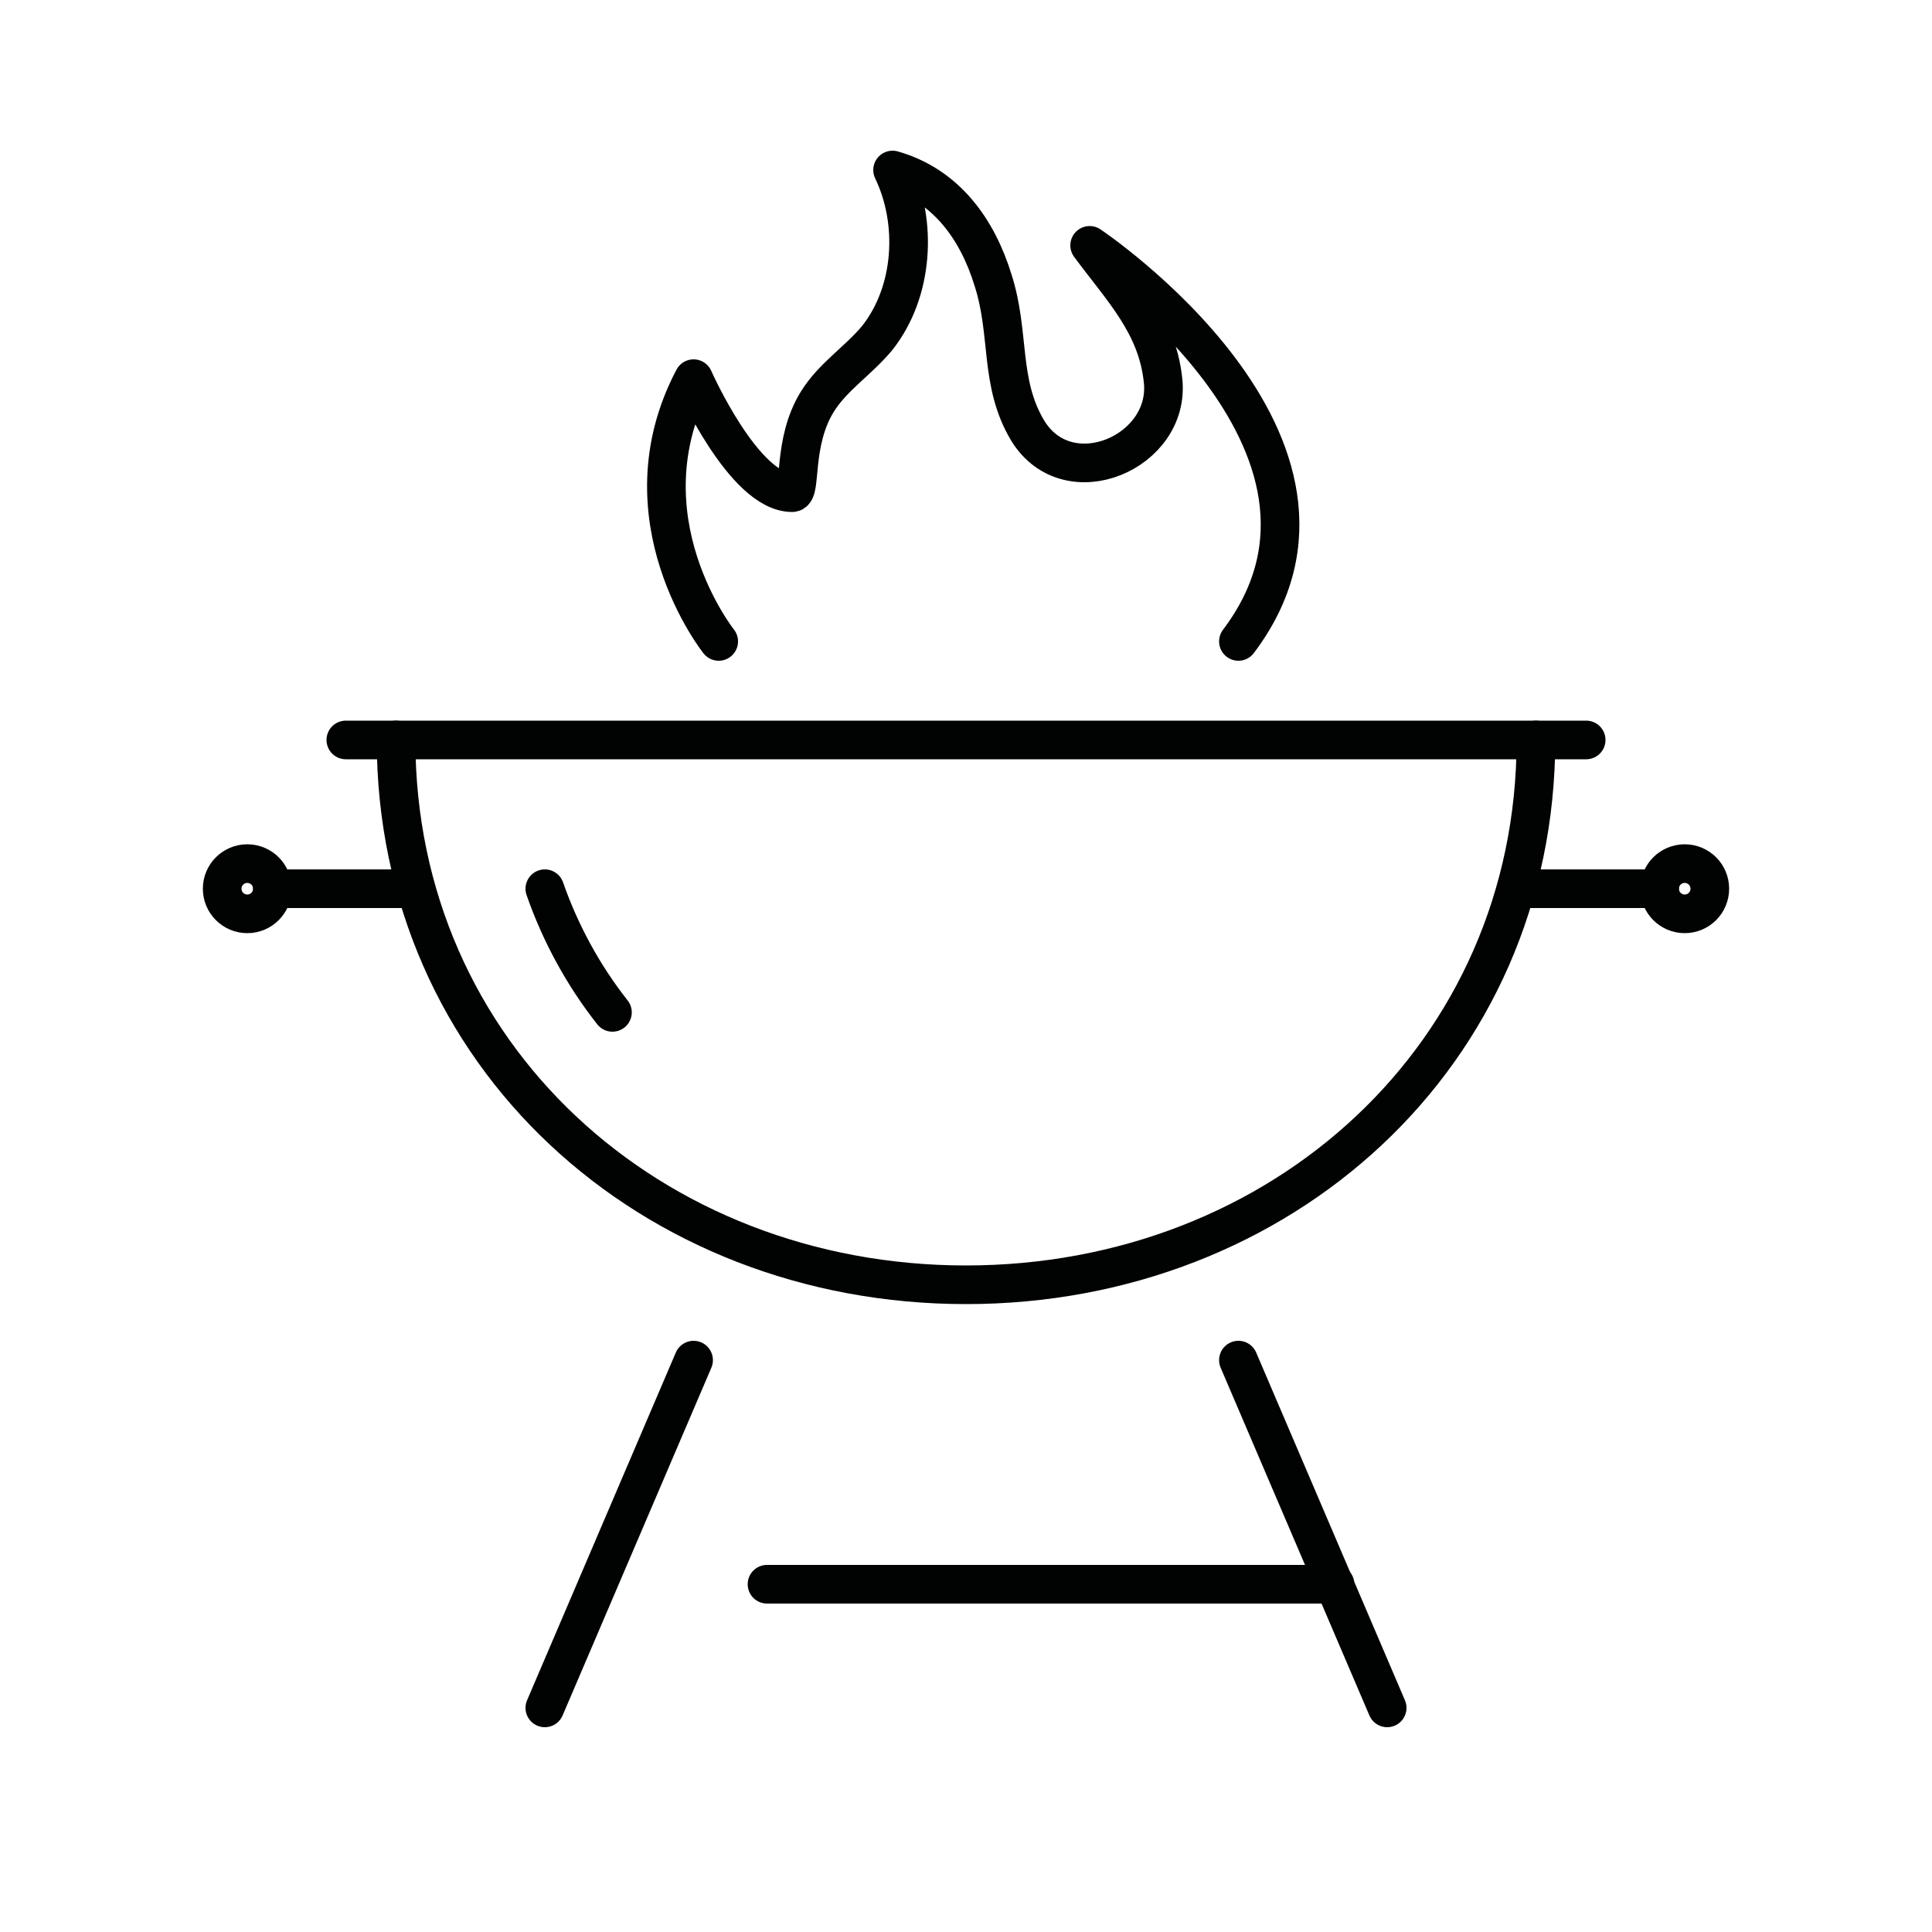 <?xml version="1.0" encoding="UTF-8"?>
<svg xmlns="http://www.w3.org/2000/svg" xmlns:xlink="http://www.w3.org/1999/xlink" version="1.1" id="Ebene_1" x="0px" y="0px" viewBox="0 0 100 100" style="enable-background:new 0 0 100 100;" xml:space="preserve">
<style type="text/css">
	.st0{fill:none;stroke:#000000;stroke-width:2;stroke-linecap:round;stroke-linejoin:round;stroke-miterlimit:10;}
	.st1{fill:none;stroke:#000000;stroke-width:2;stroke-miterlimit:10;}
	.st2{fill:none;stroke:#000000;stroke-width:2;stroke-linejoin:round;stroke-miterlimit:10;}
	
		.st3{clip-path:url(#SVGID_00000052102230002558823740000008158391153886125200_);fill:none;stroke:#000000;stroke-width:2;stroke-linecap:round;stroke-linejoin:round;stroke-miterlimit:10;}
	
		.st4{clip-path:url(#SVGID_00000129190028147350595300000010985248146697405332_);fill:none;stroke:#000000;stroke-width:2;stroke-linejoin:round;stroke-miterlimit:10;}
	
		.st5{clip-path:url(#SVGID_00000145058441518505643810000006195472585493092524_);fill:none;stroke:#000000;stroke-width:2;stroke-linecap:round;stroke-linejoin:round;}
	.st6{fill:none;stroke:#020203;stroke-width:2;stroke-linejoin:round;stroke-miterlimit:10;}
	.st7{fill:none;stroke:#040506;stroke-width:2;stroke-miterlimit:10;}
	.st8{fill:none;stroke:#020203;stroke-width:2;stroke-linecap:round;stroke-linejoin:round;stroke-miterlimit:10;}
	.st9{fill:none;stroke:#010202;stroke-width:2;stroke-linecap:round;stroke-linejoin:round;stroke-miterlimit:10;}
	.st10{fill:#010202;stroke:#010202;stroke-miterlimit:10;}
	.st11{fill:none;stroke:#020203;stroke-width:2;stroke-miterlimit:10;}
	.st12{fill:none;stroke:#010202;stroke-width:2;stroke-miterlimit:10;}
	.st13{fill:none;stroke:#010202;stroke-width:2;stroke-linecap:round;stroke-linejoin:round;}
	.st14{fill:none;stroke:#010202;stroke-width:2;stroke-linejoin:round;}
	.st15{fill:none;stroke:#010202;stroke-width:2;stroke-linejoin:round;stroke-miterlimit:10;}
</style>
<g id="barbecue_grill_00000092430071888591383570000004050498565785767299_">
	<g>
		<path class="st9" d="M20.5,38.3c0,16.3,13.2,28.2,29.5,28.2s29.5-11.9,29.5-28.2"></path>
		<line class="st9" x1="17.9" y1="38.3" x2="82.1" y2="38.3"></line>
		<g>
			<line class="st9" x1="35.9" y1="70.4" x2="28.2" y2="88.4"></line>
			<line class="st9" x1="64.1" y1="70.4" x2="71.8" y2="88.4"></line>
		</g>
		<line class="st9" x1="69.1" y1="82" x2="39.7" y2="82"></line>
		<path class="st9" d="M31.7,52.4c-1.5-1.9-2.7-4.1-3.5-6.4"></path>
		<g>
			<line class="st9" x1="21.5" y1="46" x2="14.1" y2="46"></line>
			<line class="st9" x1="85.9" y1="46" x2="78.5" y2="46"></line>
			<circle class="st12" cx="12.8" cy="46" r="1.3"></circle>
			<circle class="st12" cx="87.2" cy="46" r="1.3"></circle>
		</g>
	</g>
	<path class="st9" d="M37.2,33.2c0,0-5.1-6.4-1.3-13.6c0,0,2.6,5.9,5.1,5.9c0.5,0,0-2.6,1.3-4.7c0.8-1.3,2.1-2.1,3.1-3.3   c1.9-2.4,2.1-6,0.8-8.7c2.8,0.8,4.4,3.1,5.2,5.7c0.9,2.8,0.3,5.3,1.8,7.8c2.1,3.4,7.4,1.1,7-2.6c-0.3-2.9-2.1-4.7-3.8-7   c0,0,15.4,10.3,7.7,20.5"></path>
</g>
</svg>
